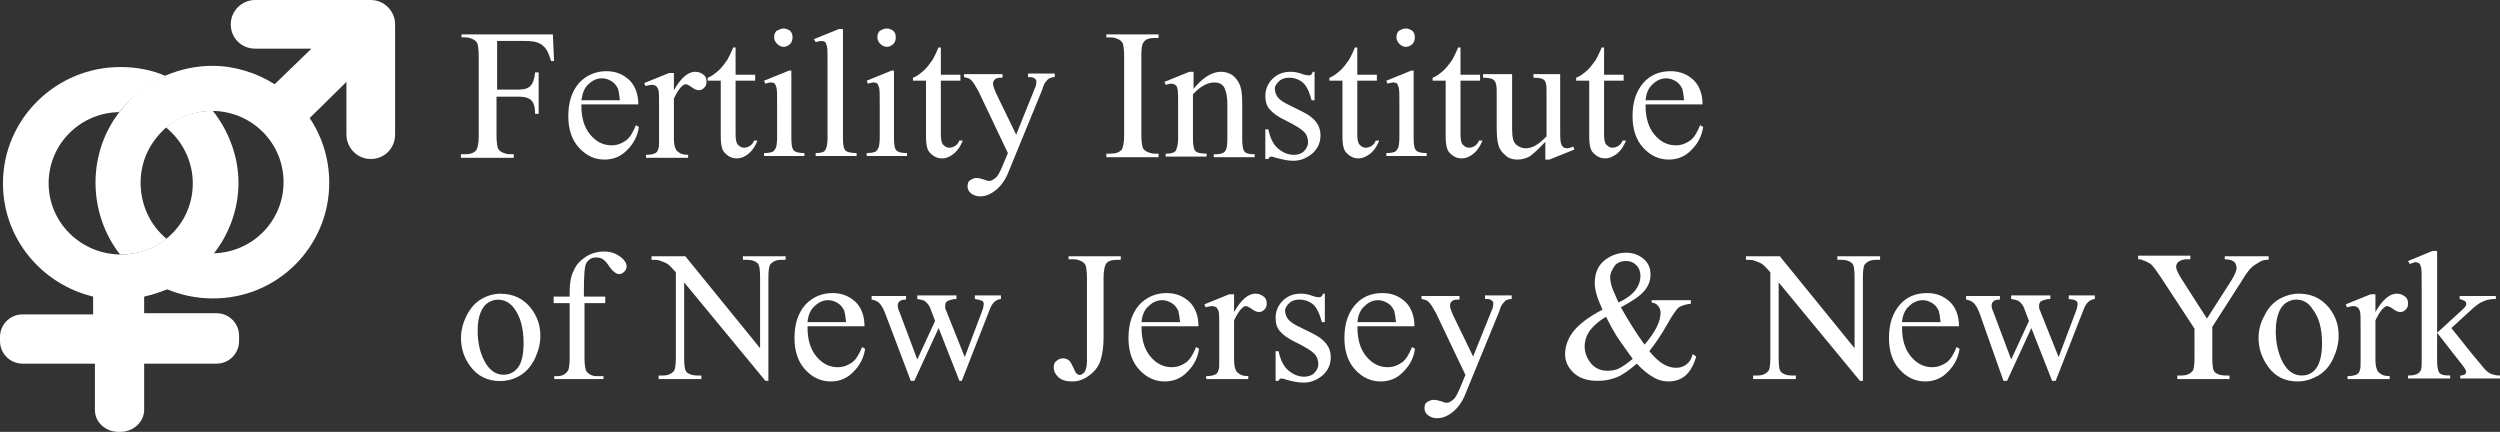 <?xml version="1.0" encoding="UTF-8"?>
<svg id="Layer_1" data-name="Layer 1" xmlns="http://www.w3.org/2000/svg" viewBox="0 0 421.43 72.8">
  <rect x="0" y="0" width="421.43" height="72.8" fill="#333333" stroke="none"/>
  <defs>
    <style>
      .cls-1 {
        fill: #fff;
        stroke-width: 0px;
      }
    </style>
  </defs>
  <path class="cls-1" d="m62.5,0h-19.5c-2.2,0-4.1,1.8-4.1,4.1s1.8,4.1,4.1,4.1h9.5l-6.2,6c-3-1.9-6.7-3.1-10.5-3.1-2.8,0-5.4.6-7.8,1.6-3.1,1.3-5.8,3.4-7.8,6.1-2.6,3.3-4.1,7.5-4.1,12s1.54,8.8,4.14,12.1h.2c2.9,0,5.54-.95,7.64-2.65-2.7-2.2-4.38-5.65-4.38-9.45s1.7-7,4.3-9.3c2.1-1.7,4.8-2.8,7.7-2.8h.2c6.6.1,11.9,5.4,11.9,12s-5.3,11.9-11.9,12c-2.1,2.6-4.8,4.7-7.9,6,2.4,1,5,1.6,7.8,1.6,10.9.1,19.7-8.7,19.7-19.5,0-4-1.2-7.8-3.3-10.9l6.2-6.1v8.9c0,2.2,1.8,4.1,4.1,4.1s4.1-1.8,4.1-4.1V4.1c0-2.2-1.8-4.1-4.1-4.1Z"/>
  <path class="cls-1" d="m36.5,52.8h-12.2v-2.8c1.3-.3,2.6-.7,3.8-1.2,3.1-1.3,5.9-3.4,7.9-6,2.6-3.3,4.2-7.5,4.2-12s-1.71-8.81-4.31-12.11h-.2c-2.9,0-5.6,1-7.7,2.8,2.7,2.2,4.51,5.61,4.51,9.41s-1.7,7.1-4.4,9.3c-2.1,1.7-4.8,2.7-7.7,2.7h-.2c-6.6-.1-12-5.4-12-12s5.3-11.9,11.9-12c2-2.6,4.7-4.7,7.8-6.1-2.3-1-4.9-1.5-7.6-1.5-10.9,0-19.8,8.8-19.8,19.6,0,9.3,6.5,17,15.2,19.1v3H3.8c-2.1,0-3.8,1.7-3.8,3.8v.7c0,2.1,1.7,3.8,3.8,3.8h12.2v7.8c0,2.1,1.8,3.7,4,3.7h.3c2.2,0,4-1.7,4-3.7v-7.8h12.2c2.1,0,3.8-1.7,3.8-3.8v-.9c0-2.1-1.7-3.8-3.8-3.8Z"/>
  <path class="cls-1" d="m83.8,7v8.1h3.7c.9,0,1.5-.2,1.9-.6s.7-1.1.8-2.3h.6v7h-.6c0-.8-.1-1.4-.3-1.8-.2-.4-.5-.7-.8-.8-.4-.2-.9-.3-1.6-.3h-3.8v6.5c0,1,.1,1.7.2,2.1.1.3.3.5.6.7.4.2.9.4,1.4.4h.7v.6h-8.9v-.6h.7c.9,0,1.5-.2,1.9-.7.2-.3.4-1.1.4-2.3v-13.5c0-1-.1-1.7-.2-2.1-.1-.3-.3-.5-.6-.7-.4-.2-.9-.4-1.4-.4h-.7v-.5h15.4l.2,4.5h-.5c-.3-1-.6-1.7-.9-2.1-.4-.5-.8-.8-1.3-1s-1.3-.3-2.4-.3h-4.5v.1Z"/>
  <path class="cls-1" d="m98,17.8c0,2.1.5,3.7,1.5,4.9s2.2,1.8,3.6,1.8c.9,0,1.7-.3,2.4-.8.7-.5,1.2-1.4,1.7-2.6l.5.3c-.2,1.4-.8,2.7-1.9,3.8-1,1.1-2.3,1.7-3.9,1.7-1.7,0-3.1-.7-4.3-2s-1.8-3.1-1.8-5.3c0-2.4.6-4.2,1.8-5.6,1.2-1.3,2.8-2,4.6-2,1.6,0,2.8.5,3.9,1.5,1,1,1.5,2.4,1.5,4.1h-9.6v.2Zm0-.9h6.5c-.1-.9-.2-1.5-.3-1.9-.3-.6-.6-1-1.1-1.3s-1-.5-1.6-.5c-.8,0-1.6.3-2.3,1-.7.6-1,1.5-1.2,2.7Z"/>
  <path class="cls-1" d="m113.6,12.1v3.1c1.2-2.1,2.4-3.1,3.6-3.1.6,0,1,.2,1.4.5s.5.7.5,1.2c0,.4-.1.7-.4,1s-.6.4-.9.4c-.4,0-.8-.2-1.2-.5-.4-.3-.8-.5-1-.5s-.4.1-.6.3c-.5.4-.9,1.1-1.4,2.1v6.7c0,.8.1,1.4.3,1.8.1.3.4.5.7.7s.8.3,1.4.3v.5h-7.1v-.5c.7,0,1.2-.1,1.6-.3.3-.2.4-.4.5-.8.1-.2.1-.7.1-1.5v-5.4c0-1.6,0-2.6-.1-2.9s-.2-.5-.4-.7c-.2-.1-.4-.2-.7-.2s-.7.1-1.1.2l-.2-.5,4.2-1.7h.8v-.2Z"/>
  <g>
    <path class="cls-1" d="m124,8v4.6h3.3v1h-3.3v9c0,.9.1,1.5.4,1.8.3.3.6.5,1,.5.3,0,.7-.1,1-.3.3-.2.6-.5.7-.9h.6c-.4,1-.9,1.7-1.5,2.2s-1.3.8-2,.8c-.5,0-.9-.1-1.4-.4-.4-.3-.8-.6-1-1.1s-.3-1.2-.3-2.2v-9.4h-2.2v-.5c.6-.2,1.1-.6,1.7-1.1s1.1-1.2,1.6-1.9c.2-.4.6-1.1,1-2.1h.4Z"/>
    <path class="cls-1" d="m133.4,12.1v11.2c0,.9.1,1.5.2,1.7.1.3.3.5.6.6.2.1.7.2,1.4.2v.5h-6.8v-.5c.7,0,1.1-.1,1.4-.2s.4-.4.6-.7c.1-.3.2-.9.2-1.8v-5.4c0-1.5,0-2.5-.1-2.9-.1-.3-.2-.6-.3-.7s-.4-.2-.6-.2c-.3,0-.6.1-1,.2l-.2-.5,4.2-1.7h.4v.2Zm-1.3-7.3c.4,0,.8.2,1.1.4.3.3.4.7.4,1.1s-.1.8-.4,1.1-.7.5-1.1.5-.8-.2-1.1-.5-.5-.7-.5-1.1.1-.8.4-1.1c.4-.2.8-.4,1.2-.4Z"/>
    <path class="cls-1" d="m142.1,4.8v18.5c0,.9.1,1.5.2,1.7.1.3.3.5.6.6s.8.2,1.5.2v.5h-6.9v-.5c.6,0,1.1-.1,1.3-.2s.4-.4.5-.7c.1-.3.2-.9.2-1.8v-12.4c0-1.6,0-2.5-.1-2.9s-.2-.6-.3-.7-.4-.2-.6-.2c-.3,0-.6.1-1,.2l-.3-.5,4.2-1.7h.7v-.1Z"/>
    <path class="cls-1" d="m150.7,12.1v11.2c0,.9.1,1.5.2,1.7.1.3.3.5.6.6.2.1.7.2,1.4.2v.5h-6.8v-.5c.7,0,1.1-.1,1.4-.2s.4-.4.6-.7c.1-.3.2-.9.2-1.8v-5.4c0-1.5,0-2.5-.1-2.9-.1-.3-.2-.6-.3-.7s-.4-.2-.6-.2c-.3,0-.6.1-1,.2l-.2-.5,4.2-1.7h.4v.2Zm-1.2-7.3c.4,0,.8.2,1.1.4.3.3.4.7.4,1.1s-.1.8-.4,1.1-.7.5-1.1.5-.8-.2-1.1-.5-.5-.7-.5-1.1.1-.8.4-1.1c.4-.2.7-.4,1.2-.4Z"/>
    <path class="cls-1" d="m158.6,8v4.6h3.3v1h-3.3v9c0,.9.1,1.5.4,1.8.3.3.6.5,1,.5.3,0,.7-.1,1-.3.3-.2.6-.5.7-.9h.6c-.4,1-.9,1.7-1.5,2.2s-1.3.8-2,.8c-.5,0-.9-.1-1.4-.4-.4-.3-.8-.6-1-1.1s-.3-1.2-.3-2.2v-9.4h-2.2v-.5c.6-.2,1.1-.6,1.7-1.1.6-.5,1.1-1.2,1.6-1.9.2-.4.6-1.1,1-2.1h.4Z"/>
    <path class="cls-1" d="m162.5,12.5h6.5v.6h-.3c-.5,0-.8.1-1,.3s-.3.4-.3.7c0,.4.2.9.5,1.6l3.4,7,3.1-7.7c.2-.4.3-.8.3-1.2,0-.2,0-.3-.1-.4-.1-.1-.2-.2-.4-.3s-.5-.1-.9-.1v-.6h4.5v.6c-.4,0-.7.1-.9.2-.2.1-.4.3-.7.7-.1.1-.3.5-.5,1.2l-5.7,13.9c-.5,1.3-1.3,2.4-2.2,3.1s-1.7,1-2.6,1c-.6,0-1.1-.2-1.5-.5s-.6-.7-.6-1.2c0-.4.1-.8.4-1s.7-.4,1.1-.4c.3,0,.8.1,1.4.3.4.2.7.2.8.2.3,0,.6-.2,1-.5s.7-.9,1.1-1.8l1-2.4-5-10.5c-.2-.3-.4-.7-.7-1.2-.3-.4-.5-.6-.6-.7-.2-.2-.6-.3-1.1-.4v-.5Z"/>
    <path class="cls-1" d="m195.3,25.9v.6h-8.8v-.6h.7c.9,0,1.5-.2,1.9-.7.2-.3.4-1.1.4-2.3v-13.4c0-1-.1-1.7-.2-2.1-.1-.3-.3-.5-.6-.7-.4-.2-.9-.4-1.4-.4h-.8v-.5h8.8v.6h-.7c-.8,0-1.5.2-1.8.7-.3.3-.4,1.1-.4,2.3v13.3c0,1,.1,1.7.2,2.1.1.3.3.5.6.7.4.2.9.4,1.4.4h.7Z"/>
    <path class="cls-1" d="m201.1,15.1c1.6-2,3.2-3,4.7-3,.8,0,1.4.2,2,.6.5.4,1,1,1.3,1.9.2.6.3,1.5.3,2.8v6c0,.9.1,1.5.2,1.8.1.3.3.5.5.6s.7.2,1.4.2v.5h-6.9v-.5h.3c.6,0,1.1-.1,1.4-.3.3-.2.4-.5.5-.9,0-.2.1-.6.1-1.4v-5.8c0-1.3-.2-2.2-.5-2.8-.3-.6-.9-.9-1.7-.9-1.2,0-2.4.7-3.6,2v7.4c0,.9.1,1.5.2,1.8.1.3.3.5.6.6.2.1.8.2,1.5.2v.5h-6.9v-.5h.3c.7,0,1.2-.2,1.4-.5.2-.4.4-1,.4-2.1v-5.2c0-1.7,0-2.7-.1-3.1s-.2-.6-.4-.7-.4-.2-.6-.2c-.3,0-.6.1-1,.2l-.2-.5,4.2-1.7h.7v3h-.1Z"/>
    <path class="cls-1" d="m221.6,12.1v4.8h-.5c-.4-1.5-.9-2.5-1.5-3s-1.4-.8-2.3-.8c-.7,0-1.3.2-1.7.6s-.7.8-.7,1.2c0,.6.2,1.1.5,1.5s1,.9,1.9,1.3l2.2,1.1c2.1,1,3.1,2.3,3.1,4,0,1.3-.5,2.3-1.4,3.1-1,.8-2,1.2-3.2,1.2-.9,0-1.8-.2-2.9-.5-.3-.1-.6-.2-.8-.2s-.4.1-.5.4h-.5v-5h.5c.3,1.4.8,2.5,1.6,3.2s1.7,1.1,2.7,1.1c.7,0,1.3-.2,1.7-.6s.7-.9.7-1.5c0-.7-.2-1.3-.7-1.8s-1.5-1.1-2.9-1.8c-1.5-.7-2.4-1.4-2.9-2s-.7-1.3-.7-2.2c0-1.1.4-2.1,1.2-2.9.8-.8,1.8-1.2,3.1-1.2.5,0,1.2.1,2,.4.5.2.9.2,1,.2.2,0,.3,0,.4-.1.1-.1.2-.2.3-.5h.3Z"/>
    <path class="cls-1" d="m228.8,8v4.6h3.3v1h-3.3v9c0,.9.1,1.5.4,1.8.3.3.6.5,1,.5.3,0,.7-.1,1-.3.3-.2.6-.5.7-.9h.6c-.4,1-.9,1.7-1.5,2.2-.7.5-1.3.8-2,.8-.5,0-.9-.1-1.4-.4-.4-.3-.8-.6-1-1.1s-.3-1.2-.3-2.2v-9.4h-2.2v-.5c.6-.2,1.1-.6,1.7-1.1.6-.5,1.1-1.2,1.6-1.9.2-.4.6-1.1,1-2.1h.4Z"/>
    <path class="cls-1" d="m238.3,12.1v11.2c0,.9.1,1.5.2,1.7.1.3.3.5.6.6.2.1.7.2,1.4.2v.5h-6.8v-.5c.7,0,1.1-.1,1.4-.2s.4-.4.6-.7c.1-.3.2-.9.2-1.8v-5.4c0-1.5,0-2.5-.1-2.9-.1-.3-.2-.6-.3-.7s-.4-.2-.6-.2c-.3,0-.6.1-1,.2l-.2-.5,4.2-1.7h.4v.2Zm-1.3-7.3c.4,0,.8.2,1.1.4.3.3.4.7.4,1.1s-.1.8-.4,1.1c-.3.3-.7.5-1.1.5s-.8-.2-1.1-.5-.5-.7-.5-1.1.1-.8.4-1.1c.4-.2.7-.4,1.2-.4Z"/>
    <path class="cls-1" d="m246.2,8v4.6h3.3v1h-3.3v9c0,.9.1,1.5.4,1.8.3.3.6.5,1,.5.3,0,.7-.1,1-.3s.6-.5.7-.9h.6c-.4,1-.9,1.7-1.5,2.2s-1.3.8-2,.8c-.5,0-.9-.1-1.4-.4-.4-.3-.8-.6-1-1.1s-.3-1.2-.3-2.2v-9.4h-2.2v-.5c.6-.2,1.1-.6,1.7-1.1.6-.5,1.1-1.2,1.6-1.9.2-.4.6-1.1,1-2.1h.4Z"/>
    <path class="cls-1" d="m263,12.5v8.5c0,1.6,0,2.6.1,3s.2.6.4.8c.2.1.4.2.6.2.3,0,.7-.1,1.1-.3l.2.5-4.2,1.7h-.7v-3c-1.2,1.3-2.1,2.1-2.7,2.5-.6.3-1.3.5-2,.5-.8,0-1.5-.2-2-.7-.6-.5-1-1-1.2-1.7s-.3-1.7-.3-3v-6.2c0-.7-.1-1.1-.2-1.4s-.4-.5-.6-.6-.8-.2-1.5-.2v-.6h4.9v9.3c0,1.3.2,2.2.7,2.6s1,.6,1.6.6c.4,0,.9-.1,1.5-.4s1.2-.8,2-1.6v-7.9c0-.8-.1-1.3-.4-1.6-.3-.3-.9-.4-1.8-.4v-.6h4.5Z"/>
    <path class="cls-1" d="m270.4,8v4.6h3.3v1h-3.3v9c0,.9.1,1.5.4,1.8s.6.5,1,.5c.3,0,.7-.1,1-.3.3-.2.6-.5.7-.9h.6c-.4,1-.9,1.7-1.5,2.2-.7.5-1.3.8-2,.8-.5,0-.9-.1-1.4-.4-.4-.3-.8-.6-1-1.1s-.3-1.2-.3-2.2v-9.4h-2.2v-.5c.6-.2,1.1-.6,1.7-1.1s1.1-1.2,1.6-1.9c.2-.4.6-1.1,1-2.1h.4Z"/>
    <path class="cls-1" d="m277.4,17.8c0,2.1.5,3.7,1.5,4.9,1,1.2,2.2,1.8,3.6,1.8.9,0,1.7-.3,2.4-.8.7-.5,1.2-1.4,1.7-2.6l.5.3c-.2,1.4-.8,2.7-1.9,3.8-1,1.1-2.3,1.7-3.9,1.7-1.7,0-3.1-.7-4.3-2-1.2-1.3-1.8-3.1-1.8-5.3,0-2.4.6-4.2,1.8-5.6s2.8-2,4.6-2c1.6,0,2.8.5,3.9,1.5,1,1,1.5,2.4,1.5,4.1h-9.6v.2Zm0-.9h6.5c-.1-.9-.2-1.5-.3-1.9-.3-.6-.6-1-1.1-1.3-.5-.3-1-.5-1.6-.5-.8,0-1.6.3-2.3,1-.7.6-1.1,1.5-1.2,2.7Z"/>
    <g>
      <g>
        <path class="cls-1" d="m98.53,51v9.2c0,1.3.1,2.1.4,2.5.4.4.9.7,1.5.7h1.3v.5h-8.3v-.5h.6c.4,0,.8-.1,1.1-.3s.6-.5.7-.8.2-1,.2-2v-9.2h-2.7v-1.1h2.7v-.9c0-1.4.2-2.6.7-3.5.4-1,1.1-1.7,2-2.3s2-.9,3.1-.9,2,.3,2.9,1c.6.5.9,1,.9,1.5,0,.3-.1.6-.4.9-.3.3-.5.4-.9.4-.2,0-.5-.1-.7-.3-.3-.2-.6-.5-1-1.1s-.7-.9-1-1.1c-.3-.2-.7-.3-1.1-.3-.5,0-.9.1-1.2.4-.3.2-.6.6-.7,1.2-.1.5-.2,1.9-.2,4v1h3.6v1.1h-3.5v-.1Z"/>
        <path class="cls-1" d="m109.93,43.2h5.6l12.6,15.5v-11.9c0-1.3-.1-2.1-.4-2.4-.4-.4-1-.6-1.8-.6h-.7v-.6h7.2v.6h-.7c-.9,0-1.5.3-1.9.8-.2.3-.3,1.1-.3,2.2v17.4h-.5l-13.7-16.6v12.7c0,1.3.1,2.1.4,2.4.4.4,1,.6,1.8.6h.7v.6h-7.2v-.6h.7c.9,0,1.5-.3,1.9-.8.2-.3.3-1.1.3-2.2v-14.4c-.6-.7-1.1-1.2-1.4-1.4s-.8-.4-1.4-.6c-.3-.1-.7-.1-1.3-.1v-.6h.1Z"/>
        <path class="cls-1" d="m136.13,55.2c0,2.1.5,3.7,1.5,4.9s2.2,1.8,3.6,1.8c.9,0,1.7-.3,2.4-.8.7-.5,1.2-1.4,1.7-2.6l.5.3c-.2,1.4-.8,2.7-1.9,3.8-1,1.1-2.3,1.7-3.9,1.7-1.7,0-3.1-.7-4.3-2s-1.8-3.1-1.8-5.3c0-2.4.6-4.2,1.8-5.6,1.2-1.3,2.8-2,4.6-2,1.6,0,2.8.5,3.9,1.5,1,1,1.5,2.4,1.5,4.1h-9.6v.2Zm0-.9h6.5c-.1-.9-.2-1.5-.3-1.9-.3-.6-.6-1-1.1-1.3s-1-.5-1.6-.5c-.8,0-1.6.3-2.3,1-.7.6-1.1,1.5-1.2,2.7Z"/>
        <path class="cls-1" d="m146.93,49.9h5.8v.6c-.5,0-.9.1-1.1.3-.2.2-.3.4-.3.7s.1.7.3,1.1l3,8,3-6.5-.8-2.1c-.2-.6-.6-1-1-1.3-.2-.1-.6-.2-1.2-.3v-.6h6.6v.6c-.7,0-1.2.2-1.6.4-.2.2-.3.4-.3.8,0,.2,0,.4.1.6l3.2,8,2.9-7.7c.2-.5.3-1,.3-1.3,0-.2-.1-.4-.3-.5s-.6-.2-1.2-.3v-.6h4.4v.6c-.9.1-1.5.7-1.9,1.8l-4.7,12h-.4l-3.5-8.9-4.1,8.9h-.6l-4.4-11.6c-.3-.7-.6-1.2-.9-1.5-.3-.3-.7-.5-1.3-.6v-.6Z"/>
        <path class="cls-1" d="m180.13,43.8v-.6h8.8v.6h-.7c-.8,0-1.5.2-1.8.7-.2.3-.4,1.1-.4,2.3v10.1c0,1.6-.2,2.8-.5,3.8-.3,1-.9,1.8-1.8,2.5s-1.8,1.1-3,1.1c-1,0-1.7-.2-2.3-.7-.5-.5-.8-1-.8-1.6,0-.5.1-.9.4-1.1.3-.3.7-.5,1.2-.5.3,0,.6.1.9.3.3.2.6.8,1,1.7.2.5.5.8.9.8.3,0,.5-.2.8-.5.2-.3.4-.9.4-1.8v-14c0-1-.1-1.7-.2-2.1-.1-.3-.3-.5-.6-.7-.4-.2-.9-.4-1.4-.4h-.9v.1Z"/>
        <path class="cls-1" d="m192.43,55.2c0,2.1.5,3.7,1.5,4.9s2.2,1.8,3.6,1.8c.9,0,1.7-.3,2.4-.8.7-.5,1.2-1.4,1.7-2.6l.5.3c-.2,1.4-.8,2.7-1.9,3.8-1,1.1-2.3,1.7-3.9,1.7-1.7,0-3.1-.7-4.3-2s-1.8-3.1-1.8-5.3c0-2.4.6-4.2,1.8-5.6,1.2-1.3,2.8-2,4.6-2,1.6,0,2.8.5,3.9,1.5,1,1,1.5,2.4,1.5,4.1h-9.6v.2Zm0-.9h6.5c-.1-.9-.2-1.5-.3-1.9-.3-.6-.6-1-1.1-1.3s-1-.5-1.6-.5c-.8,0-1.6.3-2.3,1-.7.6-1.1,1.5-1.2,2.7Z"/>
        <path class="cls-1" d="m208.03,49.5v3.1c1.2-2.1,2.4-3.1,3.6-3.1.6,0,1,.2,1.4.5s.5.7.5,1.2c0,.4-.1.7-.4,1-.3.3-.6.4-.9.4-.4,0-.8-.2-1.2-.5s-.8-.5-1-.5-.4.1-.6.3c-.5.4-.9,1.1-1.4,2.1v6.6c0,.8.1,1.4.3,1.8.1.3.4.5.7.7s.8.3,1.4.3v.5h-7.1v-.5c.7,0,1.2-.1,1.6-.3.3-.2.4-.4.5-.8.1-.2.1-.7.1-1.5v-5.4c0-1.6,0-2.6-.1-2.9-.1-.3-.2-.5-.4-.7-.2-.1-.4-.2-.7-.2s-.7.1-1.1.2l-.2-.5,4.2-1.7h.8v-.1Z"/>
        <path class="cls-1" d="m223.33,49.5v4.8h-.5c-.4-1.5-.9-2.5-1.5-3s-1.4-.8-2.3-.8c-.7,0-1.3.2-1.7.6-.4.4-.7.8-.7,1.2,0,.6.2,1.1.5,1.5s1,.9,1.9,1.3l2.2,1.1c2.1,1,3.1,2.3,3.1,4,0,1.3-.5,2.3-1.4,3.1-1,.8-2,1.2-3.2,1.2-.9,0-1.8-.2-2.9-.5-.3-.1-.6-.2-.8-.2s-.4.1-.5.4h-.5v-5h.5c.3,1.4.8,2.5,1.6,3.2s1.7,1.1,2.7,1.1c.7,0,1.3-.2,1.7-.6s.7-.9.7-1.5c0-.7-.2-1.3-.7-1.8s-1.5-1.1-2.9-1.8c-1.5-.7-2.4-1.4-2.9-2s-.7-1.3-.7-2.2c0-1.1.4-2.1,1.2-2.9.8-.8,1.8-1.2,3.1-1.2.5,0,1.2.1,2,.4.5.2.9.2,1,.2.2,0,.3,0,.4-.1.1-.1.2-.2.3-.5h.3Z"/>
        <path class="cls-1" d="m228.83,55.2c0,2.1.5,3.7,1.5,4.9s2.2,1.8,3.6,1.8c.9,0,1.7-.3,2.4-.8.7-.5,1.2-1.4,1.7-2.6l.5.3c-.2,1.4-.8,2.7-1.9,3.8-1,1.1-2.3,1.7-3.9,1.7-1.7,0-3.1-.7-4.3-2-1.2-1.3-1.8-3.1-1.8-5.3,0-2.4.6-4.2,1.8-5.6s2.8-2,4.6-2c1.6,0,2.8.5,3.9,1.5,1,1,1.5,2.4,1.5,4.1h-9.6v.2Zm0-.9h6.5c-.1-.9-.2-1.5-.3-1.9-.3-.6-.6-1-1.1-1.3s-1-.5-1.6-.5c-.8,0-1.6.3-2.3,1-.7.6-1.1,1.5-1.2,2.7Z"/>
        <path class="cls-1" d="m239.53,49.9h6.5v.6h-.3c-.5,0-.8.1-1,.3s-.3.4-.3.7c0,.4.2.9.5,1.6l3.4,7,3.1-7.7c.2-.4.3-.8.3-1.2,0-.2,0-.3-.1-.4-.1-.1-.2-.2-.4-.3-.2-.1-.5-.1-.9-.1v-.6h4.5v.6c-.4,0-.7.1-.9.2-.2.1-.4.3-.7.7-.1.1-.3.5-.5,1.2l-5.7,13.9c-.5,1.3-1.3,2.4-2.2,3.1-.9.7-1.7,1-2.6,1-.6,0-1.1-.2-1.5-.5s-.6-.7-.6-1.2c0-.4.1-.8.4-1s.7-.4,1.2-.4c.3,0,.8.1,1.4.3.4.2.7.2.8.2.3,0,.6-.2,1-.5s.7-.9,1.1-1.8l1-2.4-5-10.5c-.2-.3-.4-.7-.7-1.2-.3-.4-.5-.6-.6-.7-.2-.2-.6-.3-1.1-.4v-.5h-.1Z"/>
        <path class="cls-1" d="m278.63,50.6h6.4v.6c-.9.1-1.5.3-2,.6-.4.3-1.1,1.3-2,2.9-.9,1.6-1.9,3.1-3,4.5.9,1.1,1.7,1.8,2.4,2.2.7.4,1.4.6,2.1.6s1.3-.2,1.8-.6.8-.9,1-1.7l.6.4c-.4,1.4-1,2.5-1.8,3.2-.8.7-1.8,1-2.9,1-.8,0-1.7-.2-2.5-.7-.9-.5-1.8-1.2-2.8-2.3-1.3,1.1-2.4,1.9-3.4,2.3s-2.1.6-3.2.6c-1.7,0-3-.4-4-1.3s-1.5-2-1.5-3.2.4-2.5,1.3-3.7,2.5-2.5,5-3.8c-.5-1.1-.8-1.9-1-2.6-.2-.7-.3-1.3-.3-1.9,0-1.7.6-3.1,1.9-4,1-.7,2.1-1.1,3.4-1.1,1.2,0,2.2.4,3,1.1.8.7,1.1,1.6,1.1,2.6,0,1.1-.4,2-1.1,2.8s-2,1.7-3.9,2.7c1.3,2.3,2.6,4.4,4,6.3,1.8-2.1,2.7-3.9,2.7-5.4,0-.5-.2-.9-.5-1.2-.2-.3-.5-.4-1-.5v-.4h.2Zm-3.4,9.9c-1.3-1.8-2.3-3.2-2.8-4s-1.1-1.9-1.7-3.1c-1.2.7-2.1,1.5-2.7,2.3s-.9,1.8-.9,2.7c0,1.1.4,2,1.1,2.9.7.8,1.6,1.2,2.8,1.2.6,0,1.3-.1,1.9-.4s1.3-.8,2.3-1.6Zm-2.4-9.5c1.3-.6,2.2-1.3,2.8-2,.6-.8.9-1.6.9-2.5,0-.7-.2-1.3-.7-1.8s-1-.7-1.7-.7c-.9,0-1.6.3-2,.9s-.7,1.2-.7,1.8c0,.5.1,1.1.3,1.7s.6,1.4,1.1,2.6Z"/>
        <path class="cls-1" d="m294.43,43.2h5.6l12.6,15.5v-11.9c0-1.3-.1-2.1-.4-2.4-.4-.4-1-.6-1.8-.6h-.7v-.6h7.2v.6h-.7c-.9,0-1.5.3-1.9.8-.2.3-.3,1.1-.3,2.2v17.4h-.5l-13.7-16.6v12.7c0,1.3.1,2.1.4,2.4.4.4,1,.6,1.8.6h.7v.6h-7.2v-.6h.7c.9,0,1.5-.3,1.9-.8.2-.3.3-1.1.3-2.2v-14.4c-.6-.7-1.1-1.2-1.4-1.4s-.8-.4-1.4-.6c-.3-.1-.7-.1-1.3-.1v-.6h.1Z"/>
        <path class="cls-1" d="m320.63,55.2c0,2.1.5,3.7,1.5,4.9s2.2,1.8,3.6,1.8c.9,0,1.7-.3,2.4-.8.7-.5,1.2-1.4,1.7-2.6l.5.3c-.2,1.4-.8,2.7-1.9,3.8-1,1.1-2.3,1.7-3.9,1.7-1.7,0-3.1-.7-4.3-2-1.2-1.3-1.8-3.1-1.8-5.3,0-2.4.6-4.2,1.8-5.6s2.8-2,4.6-2c1.6,0,2.8.5,3.9,1.5,1,1,1.5,2.4,1.5,4.1h-9.6v.2Zm0-.9h6.5c-.1-.9-.2-1.5-.3-1.9-.3-.6-.6-1-1.1-1.3s-1-.5-1.6-.5c-.8,0-1.6.3-2.3,1-.7.6-1.1,1.5-1.2,2.7Z"/>
        <path class="cls-1" d="m331.33,49.9h5.8v.6c-.5,0-.9.1-1.1.3s-.3.4-.3.7.1.7.3,1.1l3,8,3-6.5-.8-2.1c-.2-.6-.6-1-1-1.3-.2-.1-.6-.2-1.2-.3v-.6h6.6v.6c-.7,0-1.2.2-1.6.4-.2.2-.3.4-.3.8,0,.2,0,.4.1.6l3.2,8,2.9-7.7c.2-.5.3-1,.3-1.3,0-.2-.1-.4-.3-.5-.2-.2-.6-.2-1.2-.3v-.6h4.4v.6c-.9.1-1.5.7-1.9,1.8l-4.7,12h-.6l-3.5-8.9-4.1,8.9h-.6l-4.1-11.6c-.3-.7-.6-1.2-.9-1.5s-.7-.5-1.3-.6v-.6h-.1Z"/>
        <path class="cls-1" d="m375.23,43.2h7.2v.6h-.4c-.3,0-.7.1-1.2.4s-1,.6-1.4,1-.9,1.1-1.5,2.1l-5,7.8v5.2c0,1.3.1,2.1.4,2.4.4.4,1,.6,1.8.6h.7v.6h-8.8v-.6h.7c.9,0,1.5-.3,1.9-.8.2-.3.3-1.1.3-2.2v-4.9l-5.7-8.7c-.7-1-1.1-1.6-1.4-1.9-.2-.3-.7-.6-1.5-.9-.2-.1-.5-.2-.9-.2v-.6h8.8v.6h-.5c-.5,0-.9.1-1.3.3s-.6.6-.6,1,.3,1,.9,2l4.3,6.7,4.1-6.4c.6-1,.9-1.7.9-2.1,0-.3-.1-.5-.2-.8-.1-.2-.4-.4-.6-.5-.3-.1-.7-.2-1.2-.2v-.5h.2Z"/>
        <path class="cls-1" d="m387.53,49.5c2.1,0,3.8.8,5.1,2.4,1.1,1.4,1.6,2.9,1.6,4.7,0,1.2-.3,2.5-.9,3.8-.6,1.3-1.4,2.2-2.5,2.9-1.1.6-2.2,1-3.5,1-2.1,0-3.8-.8-5-2.5-1-1.4-1.6-3-1.6-4.8,0-1.3.3-2.6,1-3.8.6-1.3,1.5-2.2,2.5-2.8,1.1-.6,2.2-.9,3.3-.9Zm-.5,1c-.5,0-1.1.2-1.6.5s-1,.9-1.3,1.7-.5,1.8-.5,3.1c0,2,.4,3.8,1.2,5.3.8,1.5,1.9,2.2,3.2,2.2,1,0,1.8-.4,2.4-1.2s1-2.2,1-4.2c0-2.5-.5-4.4-1.6-5.8-.7-1.1-1.6-1.6-2.8-1.6Z"/>
        <path class="cls-1" d="m400.43,49.5v3.1c1.2-2.1,2.4-3.1,3.6-3.1.6,0,1,.2,1.4.5s.5.7.5,1.2c0,.4-.1.7-.4,1s-.6.4-.9.4c-.4,0-.8-.2-1.2-.5-.4-.3-.8-.5-1-.5s-.4.1-.6.3c-.5.4-.9,1.1-1.4,2.1v6.6c0,.8.1,1.4.3,1.8.1.3.4.5.7.7s.8.3,1.4.3v.5h-7.1v-.5c.7,0,1.2-.1,1.6-.3.3-.2.4-.4.5-.8.1-.2.1-.7.1-1.5v-5.4c0-1.6,0-2.6-.1-2.9-.1-.3-.2-.5-.4-.7-.2-.1-.4-.2-.7-.2s-.7.1-1.1.2l-.2-.5,4.2-1.7h.8v-.1Z"/>
        <path class="cls-1" d="m410.83,42.2v13.9l3.5-3.2c.8-.7,1.2-1.1,1.3-1.3.1-.1.1-.2.1-.4s-.1-.4-.3-.5c-.2-.1-.4-.2-.8-.3v-.5h6.1v.5c-.8,0-1.5.1-2.1.4-.6.2-1.2.7-1.8,1.2l-3.6,3.3,3.6,4.5c1,1.2,1.7,2,2,2.4.5.5.9.8,1.3.9.3.1.7.2,1.3.2v.5h-6.7v-.5c.4,0,.6-.1.8-.2.1-.1.2-.3.2-.4,0-.2-.2-.6-.6-1.1l-4.3-5.5v4.6c0,.9.1,1.5.2,1.8s.3.5.5.6.7.2,1.5.2v.5h-7.1v-.5c.7,0,1.2-.1,1.6-.3.2-.1.4-.3.5-.5.2-.3.2-.9.2-1.7v-12.7c0-1.6,0-2.6-.1-3s-.2-.6-.3-.7c-.2-.1-.4-.2-.6-.2s-.5.1-1,.3l-.3-.5,4.1-1.7h.8v-.1Z"/>
      </g>
      <path class="cls-1" d="m84.41,49.52c2.1,0,3.79.8,5.06,2.39,1.08,1.36,1.62,2.93,1.62,4.7,0,1.24-.3,2.5-.89,3.77-.6,1.27-1.42,2.23-2.46,2.88-1.05.65-2.21.97-3.49.97-2.09,0-3.75-.83-4.98-2.5-1.04-1.4-1.56-2.98-1.56-4.73,0-1.27.32-2.54.95-3.8s1.46-2.19,2.49-2.79c1.03-.6,2.12-.9,3.27-.9Zm-.47.99c-.54,0-1.07.16-1.61.48-.54.32-.98.88-1.31,1.67-.33.8-.5,1.82-.5,3.08,0,2.02.4,3.76,1.2,5.23.8,1.46,1.86,2.2,3.17,2.2.98,0,1.79-.4,2.42-1.21.64-.81.95-2.2.95-4.17,0-2.46-.53-4.4-1.59-5.82-.72-.97-1.63-1.45-2.74-1.45Z"/>
    </g>
  </g>
</svg>